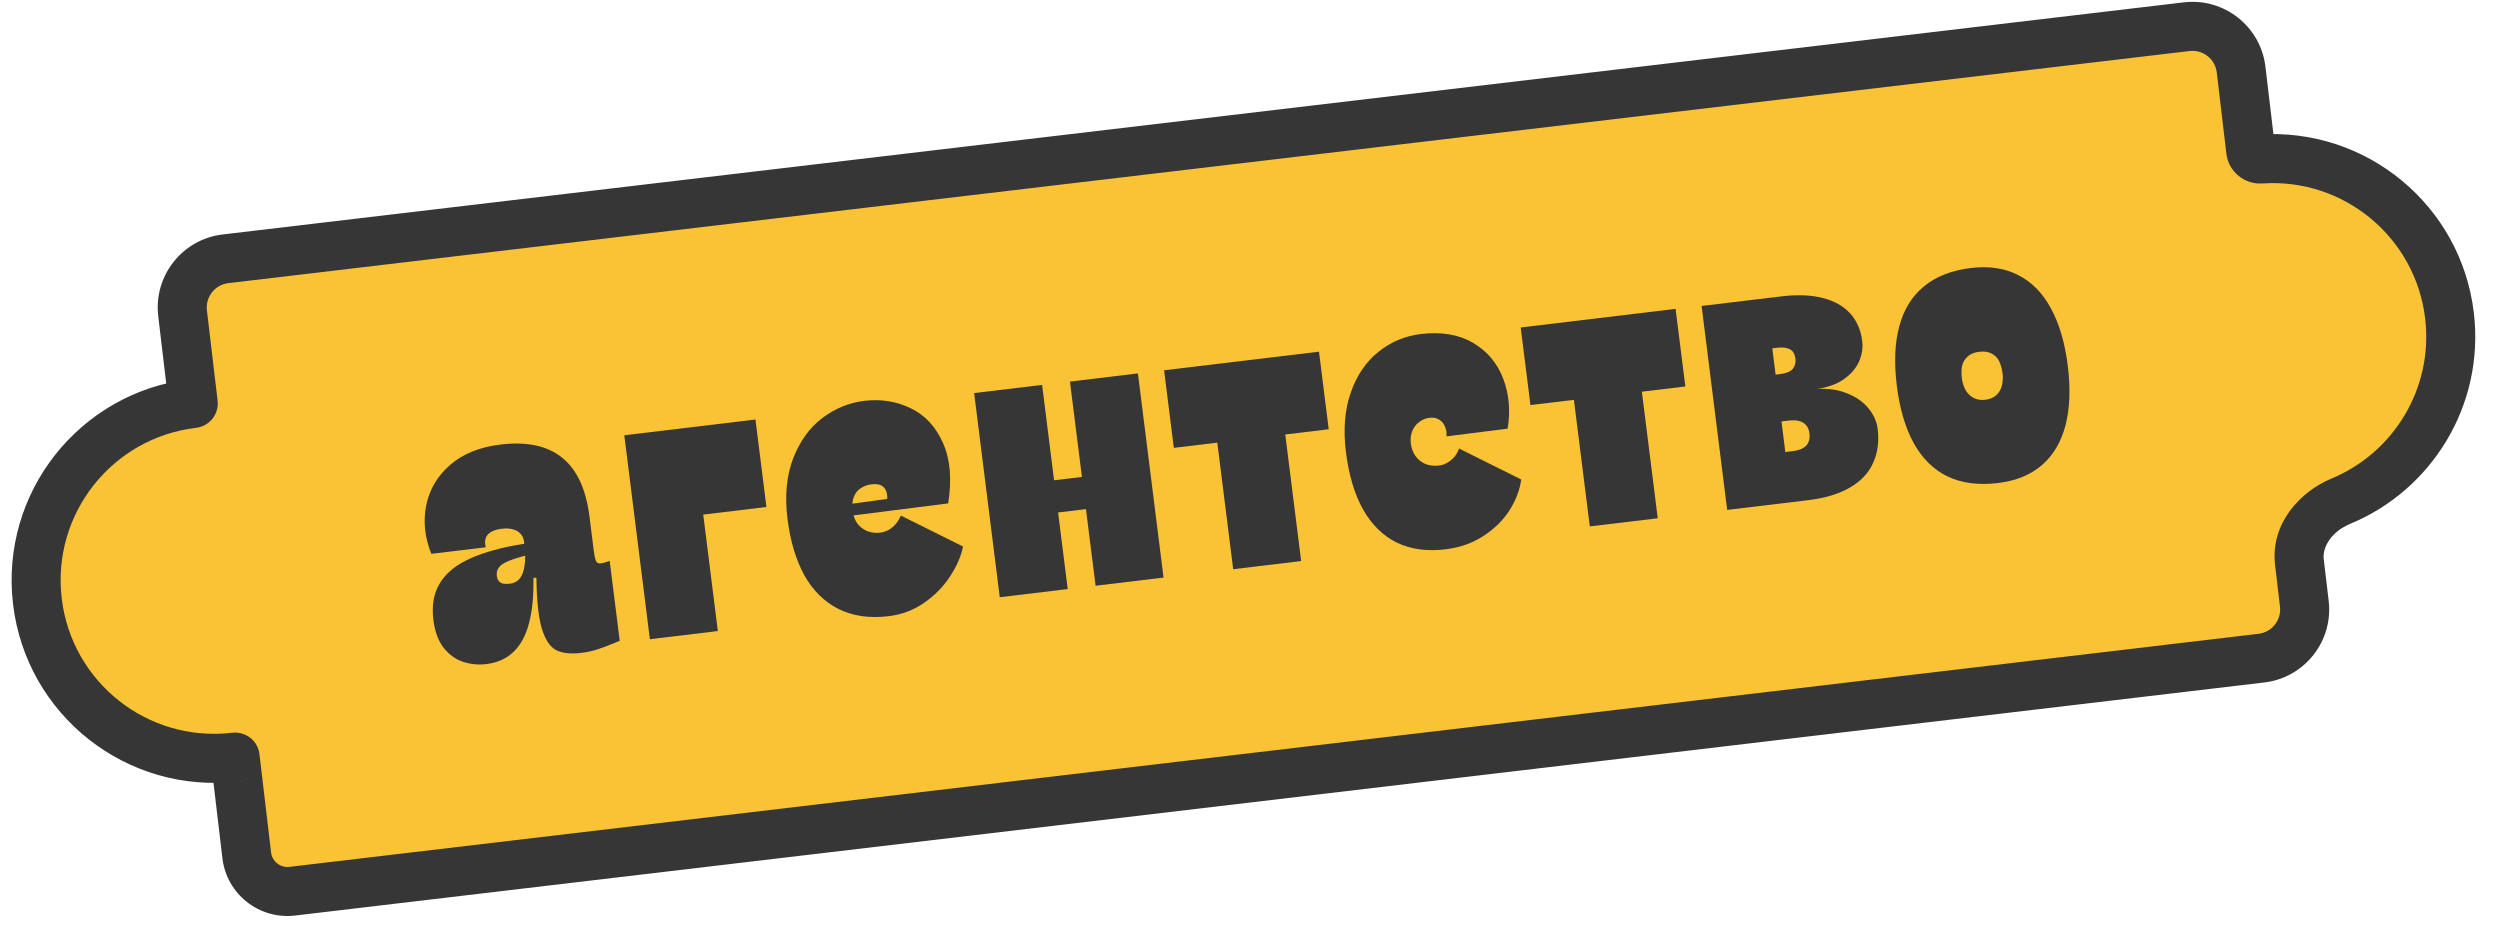 <?xml version="1.0" encoding="UTF-8"?> <svg xmlns="http://www.w3.org/2000/svg" width="102" height="38" viewBox="0 0 102 38" fill="none"><path d="M91.829 6.15C91.854 6.356 92.038 6.506 92.246 6.487C96.08 6.229 99.484 9.022 99.94 12.882C100.331 16.186 98.44 19.233 95.511 20.447C94.49 20.869 93.686 21.838 93.816 22.935L94.016 24.631C94.146 25.728 93.362 26.723 92.266 26.852L11.924 36.361C11.007 36.47 10.176 35.814 10.067 34.897L9.593 30.89C9.593 30.889 9.592 30.889 9.592 30.889C9.592 30.89 9.592 30.89 9.592 30.89C5.608 31.361 1.996 28.514 1.525 24.53C1.053 20.546 3.9 16.934 7.884 16.462C7.885 16.462 7.885 16.461 7.885 16.461L7.449 12.78C7.32 11.684 8.104 10.689 9.2 10.559L89.216 1.089C90.313 0.959 91.308 1.743 91.437 2.84L91.829 6.15Z" fill="#FAC335"></path><path d="M92.246 6.487L92.179 5.489L92.166 5.49L92.154 5.491L92.246 6.487ZM99.94 12.882L100.933 12.764L100.933 12.764L99.94 12.882ZM1.525 24.53L0.532 24.648L0.532 24.648L1.525 24.53ZM7.884 16.462L7.767 15.469L7.767 15.469L7.884 16.462ZM91.437 2.84L90.444 2.957L91.437 2.84ZM9.592 30.889L10.377 31.509L9.592 30.889ZM9.592 30.89L9.474 29.896L9.592 30.89ZM9.593 30.89L10.586 30.772L9.593 30.89ZM92.266 26.852L92.383 27.845L92.266 26.852ZM95.511 20.447L95.128 19.523L95.511 20.447ZM11.924 36.361L12.042 37.354L11.924 36.361ZM10.067 34.897L9.074 35.015L10.067 34.897ZM91.829 6.15L90.836 6.267L91.829 6.15ZM92.246 6.487L92.313 7.485C95.618 7.262 98.553 9.671 98.947 12.999L99.94 12.882L100.933 12.764C100.414 8.373 96.542 5.196 92.179 5.489L92.246 6.487ZM99.94 12.882L98.947 12.999C99.284 15.847 97.654 18.476 95.128 19.523L95.511 20.447L95.893 21.37C99.225 19.991 101.378 16.524 100.933 12.764L99.94 12.882ZM93.816 22.935L92.823 23.052L93.023 24.749L94.016 24.631L95.01 24.514L94.809 22.817L93.816 22.935ZM92.266 26.852L92.148 25.859L11.807 35.368L11.924 36.361L12.042 37.354L92.383 27.845L92.266 26.852ZM10.067 34.897L11.06 34.78L10.586 30.772L9.593 30.89L8.6 31.007L9.074 35.015L10.067 34.897ZM9.592 30.89L9.474 29.896C6.039 30.303 2.924 27.848 2.518 24.412L1.525 24.53L0.532 24.648C1.068 29.18 5.177 32.419 9.709 31.883L9.592 30.89ZM1.525 24.53L2.518 24.412C2.111 20.977 4.566 17.862 8.002 17.455L7.884 16.462L7.767 15.469C3.234 16.006 -0.005 20.115 0.532 24.648L1.525 24.53ZM7.885 16.461L8.878 16.343L8.442 12.663L7.449 12.78L6.456 12.898L6.892 16.578L7.885 16.461ZM9.2 10.559L9.318 11.552L89.334 2.082L89.216 1.089L89.099 0.096L9.083 9.566L9.2 10.559ZM91.437 2.84L90.444 2.957L90.836 6.267L91.829 6.15L92.822 6.032L92.43 2.722L91.437 2.84ZM89.216 1.089L89.334 2.082C89.882 2.017 90.379 2.409 90.444 2.957L91.437 2.84L92.43 2.722C92.236 1.077 90.744 -0.099 89.099 0.096L89.216 1.089ZM7.884 16.462L8.002 17.455C8.551 17.39 8.943 16.892 8.878 16.343L7.885 16.461L6.892 16.578C6.827 16.03 7.219 15.534 7.767 15.469L7.884 16.462ZM9.592 30.889L8.807 30.27C8.972 30.06 9.213 29.927 9.474 29.896L9.592 30.89L9.709 31.883C9.97 31.852 10.211 31.719 10.377 31.509L9.592 30.889ZM9.593 30.89L10.586 30.772C10.481 29.887 9.358 29.57 8.807 30.27L9.592 30.889L10.377 31.509C9.826 32.208 8.704 31.892 8.6 31.007L9.593 30.89ZM94.016 24.631L93.023 24.749C93.088 25.297 92.696 25.794 92.148 25.859L92.266 26.852L92.383 27.845C94.028 27.651 95.204 26.159 95.01 24.514L94.016 24.631ZM95.511 20.447L95.128 19.523C93.851 20.052 92.623 21.362 92.823 23.052L93.816 22.935L94.809 22.817C94.749 22.314 95.129 21.687 95.893 21.37L95.511 20.447ZM11.924 36.361L11.807 35.368C11.438 35.412 11.104 35.148 11.06 34.78L10.067 34.897L9.074 35.015C9.247 36.48 10.576 37.528 12.042 37.354L11.924 36.361ZM7.449 12.78L8.442 12.663C8.378 12.114 8.77 11.617 9.318 11.552L9.2 10.559L9.083 9.566C7.438 9.761 6.262 11.253 6.456 12.898L7.449 12.78ZM92.246 6.487L92.154 5.491C92.487 5.461 92.783 5.7 92.822 6.032L91.829 6.15L90.836 6.267C90.924 7.012 91.59 7.551 92.337 7.483L92.246 6.487Z" fill="#363636"></path><path d="M81.513 19.708C80.718 19.803 80.033 19.713 79.458 19.439C78.888 19.159 78.431 18.709 78.086 18.091C77.741 17.467 77.509 16.688 77.392 15.754C77.274 14.814 77.306 14.003 77.488 13.322C77.669 12.635 78.004 12.091 78.494 11.688C78.983 11.281 79.625 11.029 80.42 10.934C81.156 10.845 81.799 10.943 82.347 11.226C82.9 11.508 83.345 11.962 83.68 12.587C84.02 13.211 84.248 13.988 84.365 14.917C84.481 15.846 84.452 16.654 84.276 17.34C84.1 18.021 83.781 18.563 83.319 18.968C82.857 19.372 82.255 19.619 81.513 19.708ZM81.005 16.31C81.193 16.287 81.343 16.223 81.455 16.117C81.567 16.01 81.641 15.882 81.677 15.73C81.717 15.573 81.726 15.405 81.704 15.228C81.68 15.04 81.635 14.879 81.569 14.745C81.503 14.606 81.402 14.501 81.268 14.43C81.133 14.354 80.963 14.328 80.759 14.352C80.549 14.377 80.389 14.443 80.276 14.549C80.164 14.65 80.089 14.776 80.054 14.927C80.024 15.078 80.02 15.245 80.043 15.428C80.065 15.605 80.115 15.765 80.193 15.908C80.271 16.046 80.377 16.153 80.512 16.23C80.652 16.306 80.817 16.332 81.005 16.31Z" fill="#363636"></path><path d="M69.425 12.483L72.689 12.091C73.334 12.013 73.894 12.036 74.367 12.159C74.84 12.277 75.213 12.486 75.485 12.786C75.757 13.085 75.921 13.458 75.977 13.904C76.014 14.194 75.97 14.477 75.847 14.754C75.723 15.03 75.516 15.27 75.225 15.474C74.939 15.672 74.582 15.802 74.153 15.865C74.148 15.865 74.14 15.866 74.129 15.867C74.124 15.868 74.118 15.869 74.113 15.869C74.589 15.839 75.009 15.901 75.372 16.054C75.739 16.2 76.027 16.403 76.234 16.662C76.446 16.919 76.57 17.194 76.607 17.483C76.673 18.01 76.612 18.478 76.423 18.887C76.24 19.297 75.925 19.631 75.477 19.892C75.03 20.153 74.457 20.326 73.758 20.409L70.469 20.804L69.425 12.483ZM73.131 18.408C73.313 18.386 73.458 18.344 73.565 18.282C73.676 18.214 73.751 18.132 73.787 18.035C73.829 17.931 73.842 17.815 73.826 17.687C73.8 17.483 73.716 17.337 73.575 17.251C73.438 17.158 73.229 17.128 72.95 17.162L72.684 17.194L72.841 18.443L73.131 18.408ZM72.621 15.264C72.874 15.233 73.048 15.163 73.143 15.054C73.238 14.939 73.275 14.798 73.254 14.632C73.243 14.54 73.216 14.459 73.174 14.388C73.132 14.311 73.057 14.255 72.948 14.218C72.84 14.177 72.689 14.168 72.495 14.191L72.31 14.213L72.444 15.285L72.621 15.264Z" fill="#363636"></path><path d="M64.864 21.477L64.215 16.314L62.442 16.526L62.044 13.361L68.364 12.602L68.762 15.768L66.988 15.981L67.636 21.145L64.864 21.477Z" fill="#363636"></path><path d="M62.067 19.564C62.007 19.997 61.844 20.42 61.58 20.833C61.315 21.241 60.957 21.589 60.508 21.878C60.064 22.165 59.552 22.344 58.972 22.413C58.225 22.503 57.567 22.413 56.998 22.143C56.435 21.868 55.975 21.419 55.618 20.796C55.267 20.173 55.033 19.389 54.914 18.444C54.799 17.531 54.864 16.725 55.109 16.025C55.353 15.319 55.728 14.765 56.234 14.361C56.739 13.951 57.319 13.707 57.975 13.628C58.813 13.528 59.521 13.647 60.099 13.987C60.676 14.326 61.086 14.811 61.328 15.442C61.571 16.072 61.632 16.755 61.512 17.488L59.015 17.805C59.03 17.661 59.01 17.53 58.957 17.411C58.909 17.286 58.829 17.189 58.716 17.121C58.609 17.052 58.478 17.027 58.322 17.046C58.166 17.064 58.026 17.122 57.902 17.219C57.777 17.31 57.684 17.433 57.621 17.588C57.558 17.737 57.539 17.908 57.563 18.102C57.587 18.29 57.648 18.456 57.749 18.603C57.848 18.743 57.979 18.85 58.141 18.924C58.308 18.996 58.499 19.02 58.714 18.994C58.838 18.979 58.955 18.938 59.067 18.87C59.178 18.802 59.274 18.719 59.355 18.622C59.435 18.52 59.492 18.412 59.527 18.299L62.067 19.564Z" fill="#363636"></path><path d="M50.314 23.224L49.666 18.06L47.892 18.273L47.495 15.107L53.815 14.348L54.212 17.514L52.439 17.727L53.087 22.891L50.314 23.224Z" fill="#363636"></path><path d="M44.7 23.898L44.307 20.772L43.171 20.909L43.563 24.034L40.79 24.367L39.745 16.037L42.518 15.704L43.006 19.595L44.143 19.459L43.654 15.568L46.427 15.235L47.473 23.565L44.7 23.898Z" fill="#363636"></path><path d="M34.791 20.86C34.815 21.048 34.876 21.212 34.975 21.353C35.08 21.493 35.213 21.597 35.375 21.665C35.541 21.732 35.719 21.754 35.907 21.732C36.036 21.716 36.156 21.677 36.269 21.614C36.38 21.547 36.476 21.464 36.557 21.367C36.642 21.264 36.707 21.153 36.752 21.033L39.292 22.298C39.211 22.7 39.034 23.109 38.758 23.523C38.488 23.937 38.135 24.296 37.699 24.599C37.267 24.896 36.788 25.076 36.261 25.14C35.476 25.234 34.793 25.136 34.211 24.846C33.635 24.555 33.171 24.099 32.82 23.476C32.474 22.847 32.244 22.081 32.131 21.179C32.012 20.234 32.089 19.41 32.36 18.706C32.632 18.003 33.027 17.454 33.545 17.06C34.068 16.664 34.641 16.429 35.264 16.354C35.947 16.273 36.579 16.374 37.16 16.658C37.747 16.942 38.185 17.416 38.476 18.079C38.771 18.735 38.841 19.556 38.686 20.539L34.804 21.03L34.744 20.555L36.2 20.355C36.206 20.186 36.179 20.055 36.119 19.964C36.063 19.867 35.987 19.806 35.891 19.779C35.8 19.752 35.69 19.746 35.561 19.761C35.389 19.782 35.24 19.835 35.115 19.921C34.989 20.002 34.895 20.122 34.833 20.282C34.776 20.436 34.762 20.629 34.791 20.86Z" fill="#363636"></path><path d="M25.471 17.759L30.823 17.116L31.271 20.685L28.692 20.995L29.288 25.747L26.515 26.08L25.471 17.759Z" fill="#363636"></path><path d="M19.831 27.096C19.514 27.134 19.202 27.103 18.895 27.003C18.594 26.904 18.33 26.714 18.104 26.436C17.883 26.152 17.743 25.774 17.683 25.301C17.611 24.726 17.689 24.24 17.918 23.842C18.146 23.444 18.511 23.119 19.014 22.868C19.522 22.611 20.176 22.407 20.975 22.256C21.082 22.238 21.186 22.22 21.287 22.203C21.394 22.184 21.504 22.166 21.616 22.147L21.714 22.601C21.173 22.726 20.791 22.851 20.566 22.976C20.342 23.101 20.244 23.274 20.271 23.494C20.283 23.591 20.312 23.663 20.356 23.713C20.4 23.762 20.459 23.796 20.532 23.814C20.61 23.827 20.706 23.826 20.819 23.813C20.98 23.793 21.11 23.723 21.209 23.602C21.308 23.476 21.373 23.296 21.404 23.064C21.44 22.83 21.436 22.542 21.393 22.198L21.38 22.093C21.365 21.97 21.319 21.866 21.243 21.783C21.166 21.694 21.063 21.633 20.933 21.599C20.803 21.56 20.652 21.551 20.48 21.572C20.303 21.593 20.158 21.635 20.046 21.698C19.934 21.76 19.857 21.846 19.816 21.954C19.78 22.056 19.782 22.182 19.822 22.329L17.598 22.596C17.328 21.926 17.259 21.266 17.39 20.618C17.521 19.97 17.845 19.421 18.362 18.972C18.883 18.517 19.568 18.239 20.417 18.137C21.492 18.008 22.33 18.185 22.93 18.669C23.537 19.152 23.91 19.955 24.051 21.078L24.229 22.495C24.253 22.683 24.283 22.816 24.32 22.893C24.356 22.965 24.415 22.997 24.495 22.987C24.56 22.979 24.624 22.966 24.687 22.948C24.755 22.928 24.818 22.907 24.875 22.884L25.285 26.147C25.264 26.155 25.243 26.163 25.222 26.171C25.207 26.178 25.189 26.185 25.168 26.193C24.841 26.331 24.581 26.43 24.387 26.491C24.194 26.558 23.968 26.607 23.71 26.638C23.28 26.69 22.94 26.652 22.689 26.524C22.438 26.39 22.242 26.095 22.103 25.637C21.969 25.179 21.896 24.49 21.885 23.57L21.763 23.577C21.778 24.305 21.719 24.92 21.585 25.421C21.457 25.922 21.247 26.312 20.955 26.593C20.668 26.872 20.294 27.04 19.831 27.096Z" fill="#363636"></path></svg> 